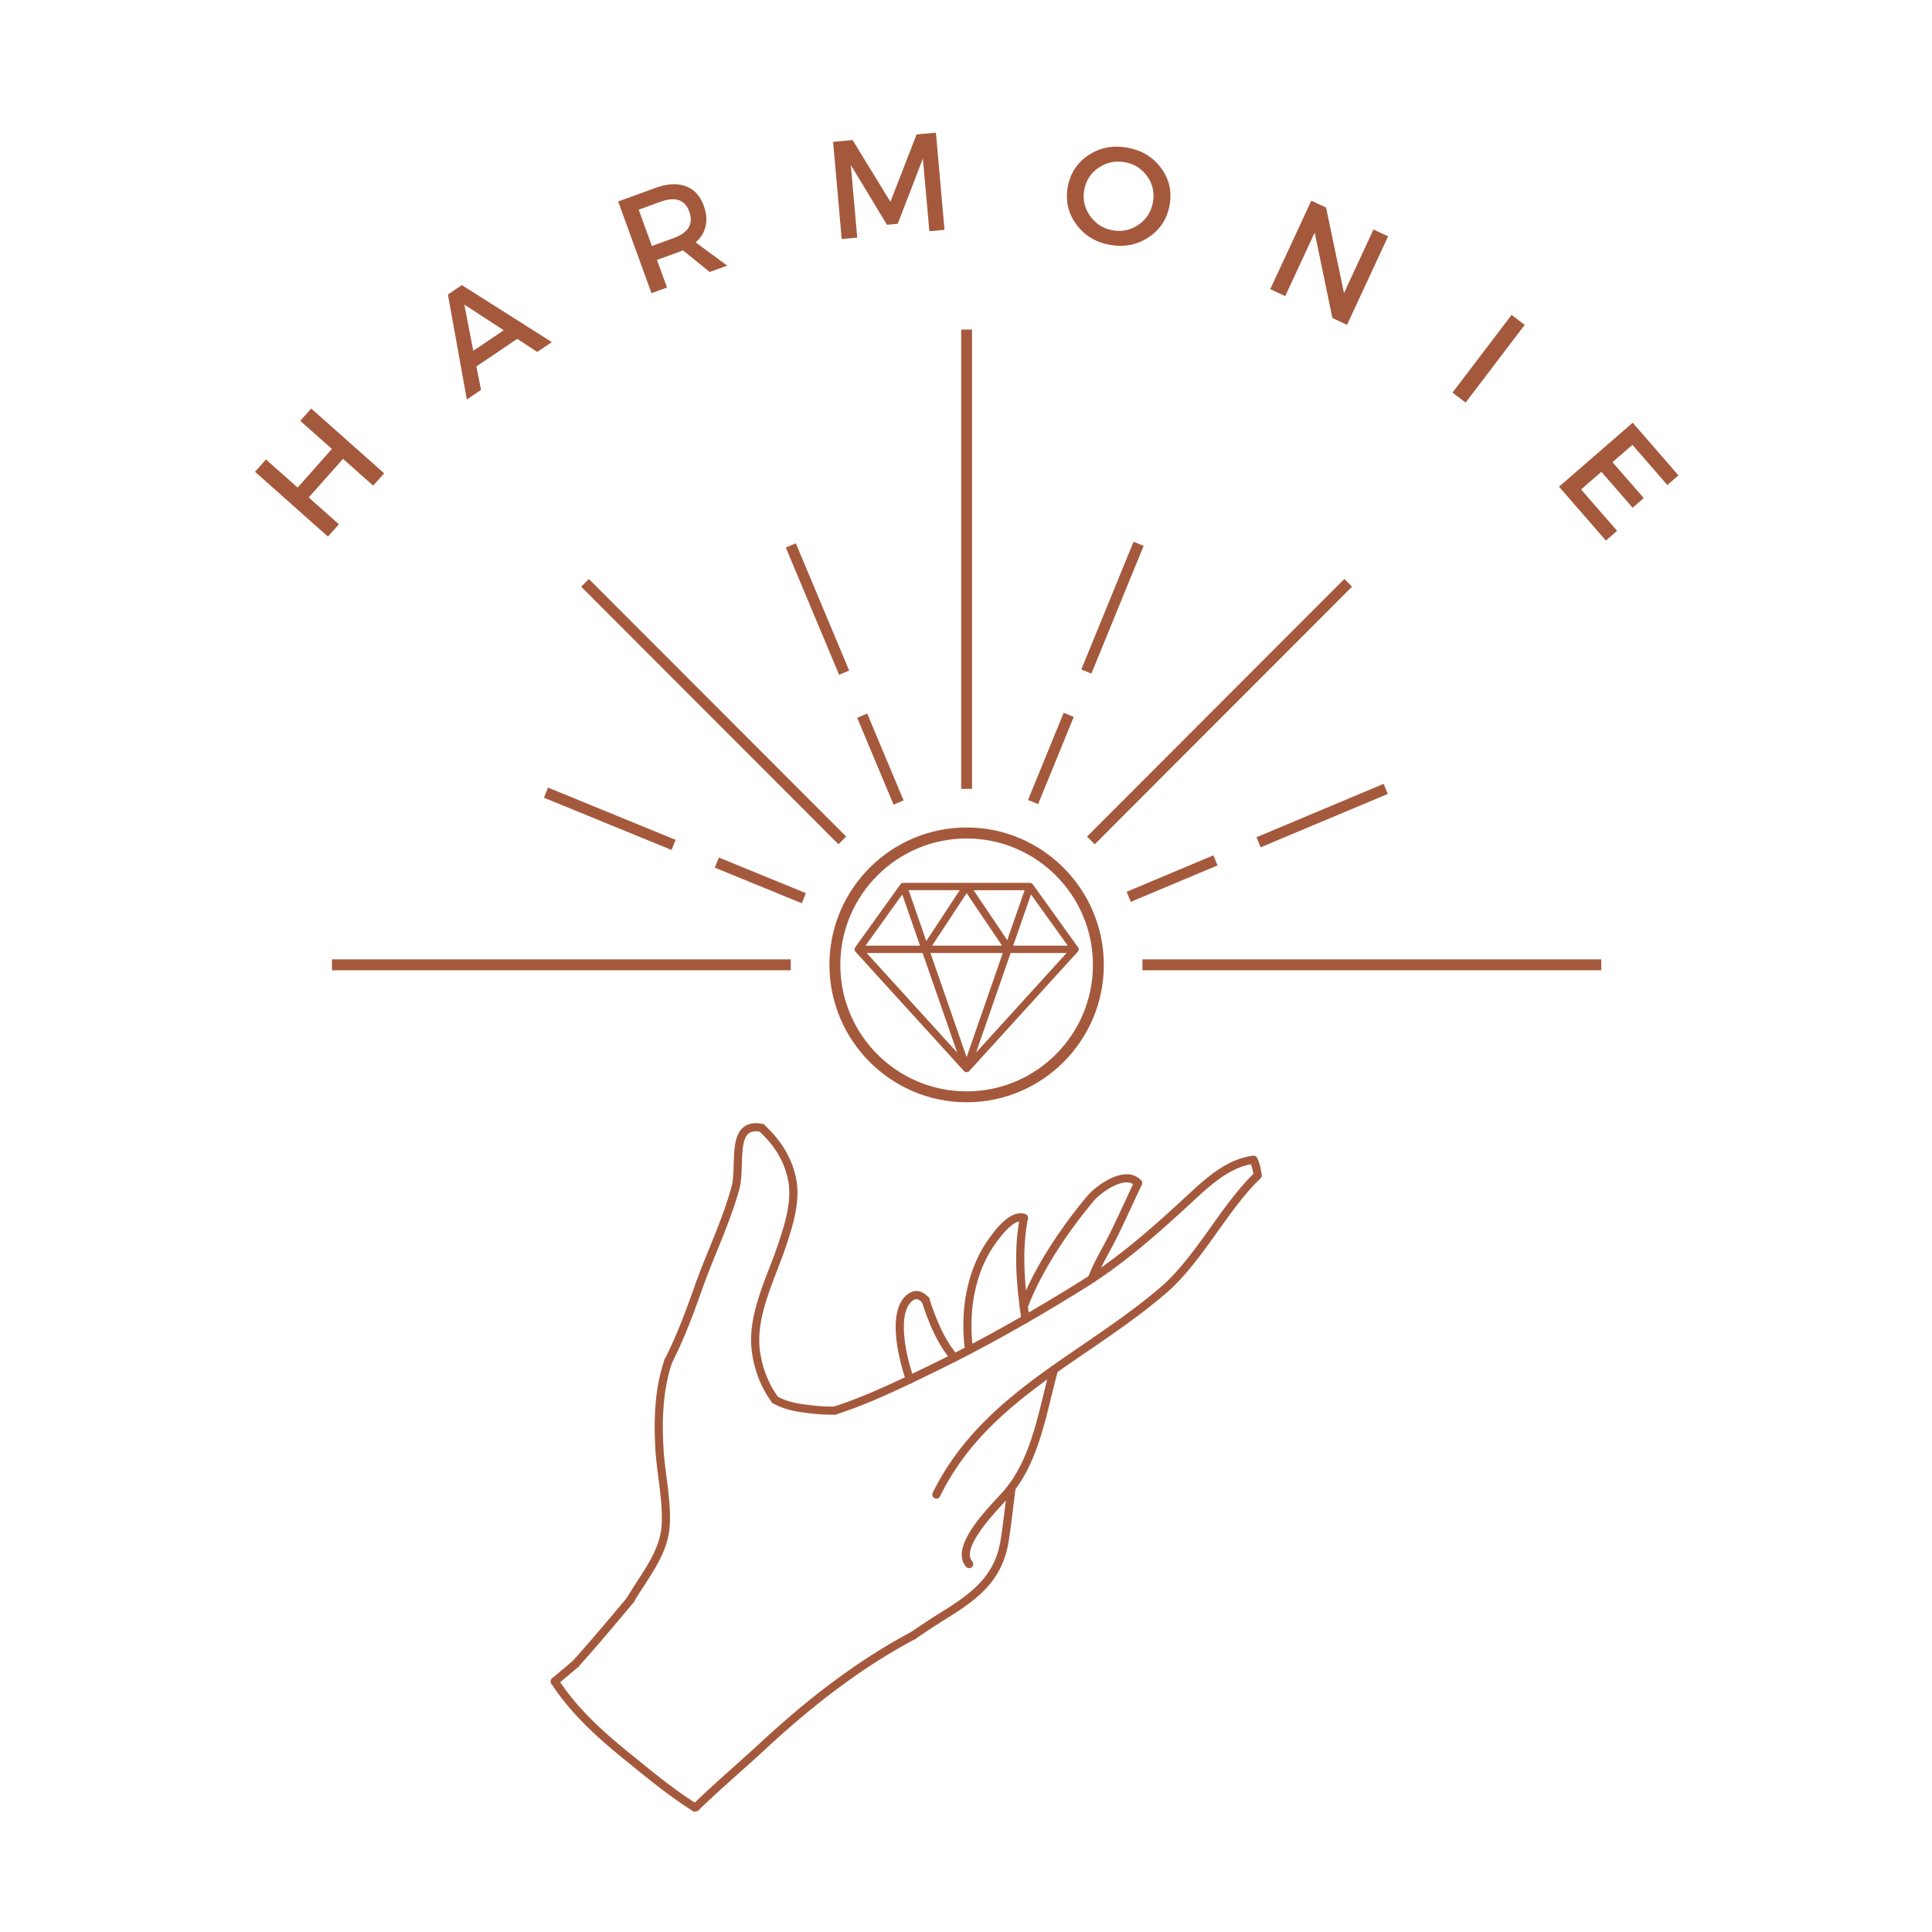 <?xml version="1.0" encoding="UTF-8"?>
<svg data-bbox="49.5 25.749 276.281 325.919" height="500" viewBox="0 0 375 375" width="500" xmlns="http://www.w3.org/2000/svg" data-type="color">
    <g>
        <defs>
            <clipPath id="2d5a5d07-0759-4d73-98ba-01bb2d4bd1ef">
                <path d="M160 160h55v53.95h-55Zm0 0"/>
            </clipPath>
            <clipPath id="3b89271f-76ec-48eb-95a5-2470a99676c3">
                <path d="M64.246 186H154v3H64.246Zm0 0"/>
            </clipPath>
            <clipPath id="9b5f47a4-dfb5-4949-9cdf-ff204386daf4">
                <path d="M221 186h89.996v3H221Zm0 0"/>
            </clipPath>
            <clipPath id="227fdae2-fedc-44ff-b99c-974ec2df3d4a">
                <path d="M186 63.95h3V154h-3Zm0 0"/>
            </clipPath>
            <clipPath id="fdf65759-8674-49f7-a36f-370dd42b4dd8">
                <path d="M165.879 171.355h43.5v36.75h-43.5Zm0 0"/>
            </clipPath>
            <clipPath id="1f728eec-503f-4088-ba42-44de126cf85c">
                <path d="M186 265h20v40h-20Zm0 0"/>
            </clipPath>
            <clipPath id="12908145-023f-43fc-bdea-d64cd8e291dd">
                <path d="m232.668 185.84 37.215 125.863-153.914 45.512-37.215-125.863Zm0 0"/>
            </clipPath>
            <clipPath id="e1b92969-c4d7-4570-af90-741812e7b5ab">
                <path d="m195.117 58.855 74.856 253.165-153.91 45.507-74.856-253.164Zm0 0"/>
            </clipPath>
            <clipPath id="b7e9a82c-d95c-4f04-b589-c6e905928854">
                <path d="M176 287h22v32h-22Zm0 0"/>
            </clipPath>
            <clipPath id="eb168f3a-e40b-472c-9e55-e070d5aa615a">
                <path d="m232.668 185.84 37.215 125.863-153.914 45.512-37.215-125.863Zm0 0"/>
            </clipPath>
            <clipPath id="315625f8-841b-4e27-845c-6d9b9dc9669e">
                <path d="m195.117 58.855 74.856 253.165-153.91 45.507-74.856-253.164Zm0 0"/>
            </clipPath>
            <clipPath id="4b3e1c06-b8f3-445b-99ca-1546d637b60b">
                <path d="M121 263h10v49h-10Zm0 0"/>
            </clipPath>
            <clipPath id="2b9e56b0-e3c7-4857-a921-5ca728b40143">
                <path d="m232.668 185.84 37.215 125.863-153.914 45.512-37.215-125.863Zm0 0"/>
            </clipPath>
            <clipPath id="72858236-a74d-45c0-ae71-81c0e76a06bb">
                <path d="m195.117 58.855 74.856 253.165-153.91 45.507-74.856-253.164Zm0 0"/>
            </clipPath>
            <clipPath id="f236737b-5d2b-4a3f-bc07-7c53fea9abd7">
                <path d="M180 227h65v64h-65Zm0 0"/>
            </clipPath>
            <clipPath id="661161be-3546-4bfe-951e-58c2067c8100">
                <path d="m232.668 185.84 37.215 125.863-153.914 45.512-37.215-125.863Zm0 0"/>
            </clipPath>
            <clipPath id="fa73d13d-f981-4402-b29e-7dccedfbdaa9">
                <path d="m195.117 58.855 74.856 253.165-153.91 45.507-74.856-253.164Zm0 0"/>
            </clipPath>
            <clipPath id="92f9bd4f-60f4-4e20-9cff-d2c19766c427">
                <path d="M161 224h84v51h-84Zm0 0"/>
            </clipPath>
            <clipPath id="005f3dc8-d142-4651-a04d-054f99a65ee6">
                <path d="m232.668 185.84 37.215 125.863-153.914 45.512-37.215-125.863Zm0 0"/>
            </clipPath>
            <clipPath id="efdafffe-78fa-4698-bd52-3cff53cd7899">
                <path d="m195.117 58.855 74.856 253.165-153.91 45.507-74.856-253.164Zm0 0"/>
            </clipPath>
            <clipPath id="596a2040-8cf5-492c-b6d9-8d42055984fa">
                <path d="M145 218h10v55h-10Zm0 0"/>
            </clipPath>
            <clipPath id="133b470f-8a5e-48ce-ac8d-cb629cd25aa9">
                <path d="m232.668 185.84 37.215 125.863-153.914 45.512-37.215-125.863Zm0 0"/>
            </clipPath>
            <clipPath id="629aded5-b8b3-4fe4-aa7f-9e05e1cab681">
                <path d="m195.117 58.855 74.856 253.165-153.91 45.507-74.856-253.164Zm0 0"/>
            </clipPath>
            <clipPath id="05753eaa-77d5-468b-92ee-b6ac31ed174d">
                <path d="M128 218h21v47h-21Zm0 0"/>
            </clipPath>
            <clipPath id="8ec5dc34-582a-4590-b24b-6cc895ad1382">
                <path d="m232.668 185.84 37.215 125.863-153.914 45.512-37.215-125.863Zm0 0"/>
            </clipPath>
            <clipPath id="2e07c011-b46f-470c-aa32-7264d7fc36cd">
                <path d="m195.117 58.855 74.856 253.165-153.91 45.507-74.856-253.164Zm0 0"/>
            </clipPath>
            <clipPath id="451ebf8f-70f7-41de-aa36-3545f164ae8a">
                <path d="M211 228h11v21h-11Zm0 0"/>
            </clipPath>
            <clipPath id="bf93364c-212c-4718-a872-f579fee69b9a">
                <path d="m232.668 185.84 37.215 125.863-153.914 45.512-37.215-125.863Zm0 0"/>
            </clipPath>
            <clipPath id="67c83eaa-9256-410e-8995-b881381084e4">
                <path d="m195.117 58.855 74.856 253.165-153.91 45.507-74.856-253.164Zm0 0"/>
            </clipPath>
            <clipPath id="c36480c4-d936-4469-930a-58b270f546c1">
                <path d="M197 227h25v28h-25Zm0 0"/>
            </clipPath>
            <clipPath id="cfb3df94-11c6-4c88-a877-98dd10fdea52">
                <path d="m232.668 185.84 37.215 125.863-153.914 45.512-37.215-125.863Zm0 0"/>
            </clipPath>
            <clipPath id="3cd03251-e94d-47f9-b4a6-32fb253f2806">
                <path d="m195.117 58.855 74.856 253.165-153.91 45.507-74.856-253.164Zm0 0"/>
            </clipPath>
            <clipPath id="3d15a02a-7072-4f48-84a3-7f4dec98428b">
                <path d="M197 235h3v22h-3Zm0 0"/>
            </clipPath>
            <clipPath id="7a1bda72-98ec-48c7-ae74-9b1553e5d946">
                <path d="m232.668 185.84 37.215 125.863-153.914 45.512-37.215-125.863Zm0 0"/>
            </clipPath>
            <clipPath id="aef44288-28bd-4552-9b6b-40a098e6f4e0">
                <path d="m195.117 58.855 74.856 253.165-153.91 45.507-74.856-253.164Zm0 0"/>
            </clipPath>
            <clipPath id="c9106b3a-8ecd-415e-b5dc-19dda77f2d87">
                <path d="M186 235h14v28h-14Zm0 0"/>
            </clipPath>
            <clipPath id="a3527ba8-1bea-49b3-8e31-ceae39c89086">
                <path d="m232.668 185.84 37.215 125.863-153.914 45.512-37.215-125.863Zm0 0"/>
            </clipPath>
            <clipPath id="8ab764e6-bde5-4a5c-84f1-e2d1b3fa1a12">
                <path d="m195.117 58.855 74.856 253.165-153.91 45.507-74.856-253.164Zm0 0"/>
            </clipPath>
            <clipPath id="23c37090-3e3a-4b67-8acd-055f66d3289f">
                <path d="M106 322h7v6h-7Zm0 0"/>
            </clipPath>
            <clipPath id="9283c32e-02b1-4d1a-9e53-b0fdac9de882">
                <path d="m232.668 185.84 37.215 125.863-153.914 45.512-37.215-125.863Zm0 0"/>
            </clipPath>
            <clipPath id="a8b646bf-2c1b-4c25-991b-0534db54b31a">
                <path d="m195.117 58.855 74.856 253.165-153.91 45.507-74.856-253.164Zm0 0"/>
            </clipPath>
            <clipPath id="7d4a3b74-154f-4d88-9ef4-0b8083e20838">
                <path d="m112.637 321.57 1.195 4.043-7.082 2.098-1.195-4.043Zm0 0"/>
            </clipPath>
            <clipPath id="3fdc145b-1e89-4ff6-b137-866439f47fb1">
                <path d="m112.637 321.57 1.195 4.043-6.617 1.957-1.195-4.043Zm0 0"/>
            </clipPath>
            <clipPath id="ce96f5d1-3da4-42bc-bad7-61d89268dc4f">
                <path d="M106 325h30v27h-30Zm0 0"/>
            </clipPath>
            <clipPath id="e0867b8e-891b-4878-9ff7-9fc158eca755">
                <path d="m232.668 185.84 37.215 125.863-153.914 45.512-37.215-125.863Zm0 0"/>
            </clipPath>
            <clipPath id="1dac4658-393c-4ee5-bf4a-aee8210661c5">
                <path d="m195.117 58.855 74.856 253.165-153.91 45.507-74.856-253.164Zm0 0"/>
            </clipPath>
            <clipPath id="1f434bfe-323b-445e-a873-b39abfdac86a">
                <path d="m126.895 319.555 9.414 31.84-20.743 6.132-9.414-31.84Zm0 0"/>
            </clipPath>
            <clipPath id="49fcaead-926c-42f1-9a81-6a153f2f49db">
                <path d="m126.895 319.555 9.39 31.75-20.277 5.996-9.39-31.75Zm0 0"/>
            </clipPath>
            <clipPath id="26da5f73-98d5-4f21-9d67-57d0bbec9411">
                <path d="M134 316h45v36h-45Zm0 0"/>
            </clipPath>
            <clipPath id="08d8e8ac-ebf7-4402-88cc-0e215b02f018">
                <path d="m232.668 185.84 37.215 125.863-153.914 45.512-37.215-125.863Zm0 0"/>
            </clipPath>
            <clipPath id="bf1091d4-765c-45de-8192-b110b091830b">
                <path d="m195.117 58.855 74.856 253.165-153.91 45.507-74.856-253.164Zm0 0"/>
            </clipPath>
            <clipPath id="ba912b72-8f0a-49c9-82a1-0ff71dec9381">
                <path d="m178.102 315.957 6.273 21.223-50.09 14.812-6.273-21.226Zm0 0"/>
            </clipPath>
            <clipPath id="94536656-4c97-40f5-abcc-f15603122835">
                <path d="m178.102 315.957 6.25 21.137-50.09 14.812-6.25-21.14Zm0 0"/>
            </clipPath>
            <clipPath id="b23a221c-f2d0-4ac3-b477-870342b45474">
                <path d="M110 309h14v15h-14Zm0 0"/>
            </clipPath>
            <clipPath id="08db8868-26cf-432f-835b-ef3843912d40">
                <path d="m232.668 185.84 37.215 125.863-153.914 45.512-37.215-125.863Zm0 0"/>
            </clipPath>
            <clipPath id="6192b78a-584b-4d72-9db7-6f233f4d4f18">
                <path d="m195.117 58.855 74.856 253.165-153.91 45.507-74.856-253.164Zm0 0"/>
            </clipPath>
            <clipPath id="2d91b066-4d04-44c1-a2db-ef6d9d64e9bf">
                <path d="M149 270h14v5h-14Zm0 0"/>
            </clipPath>
            <clipPath id="51a8967f-e221-4645-a05c-a2eca24d407f">
                <path d="m232.668 185.84 37.215 125.863-153.914 45.512-37.215-125.863Zm0 0"/>
            </clipPath>
            <clipPath id="2e7276d2-486b-4a05-bd9c-ef42fc774612">
                <path d="m195.117 58.855 74.856 253.165-153.91 45.507-74.856-253.164Zm0 0"/>
            </clipPath>
            <clipPath id="3f179ab0-267b-4ecd-843f-d84f82d6588e">
                <path d="M178 251h9v14h-9Zm0 0"/>
            </clipPath>
            <clipPath id="2ee9d9fb-9a03-4ce7-b8eb-a856c40964fc">
                <path d="m232.668 185.84 37.215 125.863-153.914 45.512-37.215-125.863Zm0 0"/>
            </clipPath>
            <clipPath id="90ab29eb-e560-40af-b909-c93da814aeca">
                <path d="m195.117 58.855 74.856 253.165-153.91 45.507-74.856-253.164Zm0 0"/>
            </clipPath>
            <clipPath id="0fdbafed-511d-4315-9fa4-05e94f3e6fd3">
                <path d="M173 250h8v19h-8Zm0 0"/>
            </clipPath>
            <clipPath id="5e7b0bd9-9fde-44a1-be3e-f94c25404d36">
                <path d="m232.668 185.84 37.215 125.863-153.914 45.512-37.215-125.863Zm0 0"/>
            </clipPath>
            <clipPath id="00f03b84-144e-49ad-9768-2bc8c06f87d4">
                <path d="m195.117 58.855 74.856 253.165-153.91 45.507-74.856-253.164Zm0 0"/>
            </clipPath>
        </defs>
        <g clip-path="url(#2d5a5d07-0759-4d73-98ba-01bb2d4bd1ef)">
            <path d="M187.621 160.613c-14.687 0-26.629 11.953-26.629 26.657 0 14.703 11.942 26.68 26.63 26.68 14.687 0 26.628-11.954 26.628-26.657s-11.941-26.68-26.629-26.68Zm0 51.219c-13.527 0-24.516-11-24.516-24.539 0-13.543 10.989-24.543 24.516-24.543 13.524 0 24.516 11 24.516 24.543 0 13.539-10.992 24.539-24.516 24.539Zm0 0" fill="#a5593c" data-color="1"/>
        </g>
        <g clip-path="url(#3b89271f-76ec-48eb-95a5-2470a99676c3)">
            <path d="M153.488 188.328H64.43v-2.117h89.058Zm0 0" fill="#a5593c" data-color="1"/>
        </g>
        <g clip-path="url(#9b5f47a4-dfb5-4949-9cdf-ff204386daf4)">
            <path d="M310.809 188.328H221.75v-2.117h89.059Zm0 0" fill="#a5593c" data-color="1"/>
        </g>
        <g clip-path="url(#227fdae2-fedc-44ff-b99c-974ec2df3d4a)">
            <path d="M188.676 153.125h-2.113V63.969h2.113Zm0 0" fill="#a5593c" data-color="1"/>
        </g>
        <path d="m164.242 162.375-1.496 1.496-49.941-49.996 1.492-1.496Zm0 0" fill="#a5593c" data-color="1"/>
        <path d="m262.43 113.875-49.942 50-1.496-1.496 49.942-50Zm0 0" fill="#a5593c" data-color="1"/>
        <path d="m164.82 130.156-1.949.817-10.348-24.7 1.95-.816Zm0 0" fill="#a5593c" data-color="1"/>
        <path d="m175.39 155.363-1.949.82-7.062-16.859 1.945-.816Zm0 0" fill="#a5593c" data-color="1"/>
        <path d="m131.14 163.016-.8 1.957-24.762-10.137.797-1.961Zm0 0" fill="#a5593c" data-color="1"/>
        <path d="m156.426 173.36-.801 1.96-16.883-6.91.801-1.96Zm0 0" fill="#a5593c" data-color="1"/>
        <path d="m221.977 105.953-10.137 24.79-1.957-.802 10.137-24.789Zm0 0" fill="#a5593c" data-color="1"/>
        <path d="m208.414 139.156-6.918 16.918-1.957-.8 6.918-16.919Zm0 0" fill="#a5593c" data-color="1"/>
        <path d="m269.375 154.098-24.676 10.359-.816-1.95 24.672-10.362Zm0 0" fill="#a5593c" data-color="1"/>
        <path d="m236.332 167.973-16.84 7.07-.816-1.95 16.84-7.073Zm0 0" fill="#a5593c" data-color="1"/>
        <g clip-path="url(#fdf65759-8674-49f7-a36f-370dd42b4dd8)">
            <path d="M209.375 184.266a.713.713 0 0 0-.203-.496l-8.7-12.118s-.003 0-.003-.004a.619.619 0 0 0-.133-.132.722.722 0 0 0-.106-.075c-.015-.007-.03-.015-.05-.02-.02-.01-.035-.023-.059-.026-.012-.008-.023-.008-.035-.012l-.059-.012a.485.485 0 0 0-.105-.012c-.012-.004-.024-.004-.035-.004h-24.562c-.036.004-.075.008-.11.016l-.059.012c-.011.004-.023.004-.035.012-.023.003-.039.015-.062.023l-.047.023c-.04.024-.075.047-.106.07-.008.009-.02.012-.023.02a.619.619 0 0 0-.11.117c0 .004-.003.004-.003.004l-8.758 12.2c-.016.02-.024.046-.035.066-.012.02-.028.039-.04.059-.003.007-.003.015-.003.023a.612.612 0 0 0-.032.113.624.624 0 0 0-.02.082c-.003.04 0 .075.005.114 0 .027 0 .058.004.086.007.035.02.07.03.105.013.027.02.055.032.082 0 .004.004.008.004.012.02.035.047.066.07.097.012.02.02.04.036.055l21.023 23.121c.008.008.016.012.023.02.024.02.043.039.067.058.008.008.02.016.027.024.008.004.012.008.02.008v.003a.445.445 0 0 0 .074.04l.058.03c.012.005.02.009.032.012h.008c.011.004.02.008.03.008.063.02.13.032.196.032a.659.659 0 0 0 .195-.032.12.12 0 0 0 .032-.007h.007l.032-.012c.02-.012.039-.02.058-.031a.3.3 0 0 0 .07-.04c.005 0 .005 0 .005-.003.007 0 .011-.004.02-.008.007-.008.019-.016.026-.024.024-.02.043-.039.063-.058.008-.008.02-.012.027-.02l20.973-23.066a.715.715 0 0 0 .246-.535Zm-20.406-11.48h9.91l-3.371 9.698Zm5.527 10.765h-13.574l6.707-10.188Zm-14.703-.899-3.43-9.867h9.926Zm14.848 2.328-7.02 20.215-7.02-20.215Zm5.472-11.367 7.133 9.938H196.66Zm-24.984 0 3.453 9.938h-10.586Zm3.95 11.367 6.71 19.325-17.57-19.325Zm10.374 19.325 6.711-19.325h10.86Zm0 0" fill="#a5593c" data-color="1"/>
        </g>
        <path d="m74.563 91.871-2.126 2.391-5.859-5.203-6.656 7.5 5.86 5.203-2.126 2.39L49.5 91.575l2.125-2.39 6.14 5.453 6.657-7.5-6.14-5.453 2.124-2.39Zm0 0" fill="#a5593c" data-color="1"/>
        <path d="m100.392 65.776-7.921 5.344.89 4.562-2.75 1.86-3.672-20.376 2.704-1.828 17.468 11.063-2.828 1.906Zm-2.609-1.672-7.656-4.984 1.734 8.968Zm0 0" fill="#a5593c" data-color="1"/>
        <path d="m137.751 52.794-5.203-4.219a5.637 5.637 0 0 1-.813.344l-4.218 1.531 1.953 5.36-3.016 1.093-6.469-17.797 7.235-2.625c2.27-.832 4.222-.945 5.86-.343 1.644.593 2.816 1.859 3.515 3.797.52 1.417.64 2.734.36 3.953-.274 1.218-.919 2.273-1.938 3.156l6.14 4.516Zm-11.219-5.047 4.219-1.531c2.883-1.051 3.895-2.77 3.031-5.157-.844-2.312-2.71-2.94-5.594-1.89L123.97 40.7Zm0 0" fill="#a5593c" data-color="1"/>
        <path d="m183.33 44.608-2.938.266-1.265-14.094-4.875 12.656-2.094.188-7.016-11.594 1.25 14.094-3.015.265-1.672-18.86 3.781-.343 7.344 11.984 5.078-13.078 3.75-.343Zm0 0" fill="#a5593c" data-color="1"/>
        <path d="M211.31 30.097c2.227-1.468 4.735-1.945 7.516-1.437 2.79.5 4.973 1.824 6.547 3.969 1.582 2.148 2.129 4.554 1.64 7.218-.48 2.657-1.835 4.727-4.062 6.203-2.23 1.489-4.742 1.977-7.531 1.47-2.781-.5-4.96-1.837-6.531-4-1.574-2.165-2.121-4.579-1.64-7.235.487-2.664 1.843-4.727 4.062-6.188Zm7.032 1.39c-1.844-.331-3.54.017-5.078 1.048-1.543 1.031-2.48 2.476-2.813 4.328-.324 1.844.055 3.531 1.14 5.062 1.095 1.524 2.552 2.45 4.376 2.782 1.832.324 3.508-.04 5.031-1.094 1.531-1.05 2.457-2.5 2.781-4.344.332-1.851-.03-3.531-1.093-5.031-1.063-1.508-2.512-2.426-4.344-2.75Zm0 0" fill="#a5593c" data-color="1"/>
        <path d="m261.462 63.047-2.843-1.328-3.438-16.563-5.719 12.313-2.906-1.344 7.969-17.172 2.86 1.328 3.484 16.61 5.718-12.344 2.844 1.328Zm0 0" fill="#a5593c" data-color="1"/>
        <path d="m284.477 78.138-2.547-1.937 11.47-15.078 2.546 1.937Zm0 0" fill="#a5593c" data-color="1"/>
        <path d="m323.625 94.142-6.766-7.797-3.875 3.36 6.063 6.968-2.157 1.875-6.062-6.969-3.938 3.422 6.985 8.031-2.172 1.891-9.094-10.453 14.297-12.422 8.875 10.219Zm0 0" fill="#a5593c" data-color="1"/>
        <g clip-path="url(#1f728eec-503f-4088-ba42-44de126cf85c)">
            <g clip-path="url(#12908145-023f-43fc-bdea-d64cd8e291dd)">
                <g clip-path="url(#e1b92969-c4d7-4570-af90-741812e7b5ab)">
                    <path d="M186.82 302.848c-1.082-3.649 4.02-9.16 6.91-12.282.489-.527.91-.984 1.196-1.316.312-.371.566-.688.789-.992 3.726-4.922 5.297-11.348 6.816-17.559.41-1.68.832-3.414 1.29-5.074a.796.796 0 0 1 .972-.555.795.795 0 0 1 .555.973c-.453 1.637-.871 3.363-1.282 5.027-1.558 6.371-3.164 12.957-7.082 18.133-.238.324-.511.672-.855 1.07-.305.36-.738.825-1.238 1.368-2.489 2.687-8.313 8.984-6.18 11.421a.795.795 0 0 1-.078 1.118.792.792 0 0 1-1.117-.075 3.347 3.347 0 0 1-.696-1.257" fill="#a5593c" data-color="1"/>
                </g>
            </g>
        </g>
        <g clip-path="url(#b7e9a82c-d95c-4f04-b589-c6e905928854)">
            <g clip-path="url(#eb168f3a-e40b-472c-9e55-e070d5aa615a)">
                <g clip-path="url(#315625f8-841b-4e27-845c-6d9b9dc9669e)">
                    <path d="M176.504 317.668a.787.787 0 0 1 .309-.871 158.516 158.516 0 0 1 6.363-4.168c6.355-3.961 10-7.309 11.031-13.656.356-2.184.625-4.418.887-6.578.156-1.266.308-2.524.476-3.774a.79.79 0 1 1 1.567.211c-.168 1.246-.317 2.496-.469 3.75-.266 2.176-.54 4.426-.898 6.645-1.243 7.636-6.06 11.195-11.754 14.742a155.355 155.355 0 0 0-6.301 4.129.794.794 0 0 1-1.211-.43" fill="#a5593c" data-color="1"/>
                </g>
            </g>
        </g>
        <g clip-path="url(#4b3e1c06-b8f3-445b-99ca-1546d637b60b)">
            <g clip-path="url(#2b9e56b0-e3c7-4857-a921-5ca728b40143)">
                <g clip-path="url(#72858236-a74d-45c0-ae71-81c0e76a06bb)">
                    <path d="M121.59 310.777a.792.792 0 0 1 .074-.62c.66-1.141 1.39-2.266 2.098-3.356 1.793-2.754 3.648-5.606 4.375-8.793.695-3.051.133-7.438-.36-11.305-.226-1.746-.437-3.398-.535-4.879-.484-7.332.063-13.012 1.727-17.879a.792.792 0 0 1 1.5.508c-1.594 4.664-2.117 10.152-1.645 17.266.094 1.433.301 3.058.524 4.785.507 3.996 1.09 8.527.332 11.855-.79 3.461-2.723 6.43-4.59 9.305-.695 1.07-1.414 2.18-2.055 3.281a.793.793 0 0 1-1.445-.168" fill="#a5593c" data-color="1"/>
                </g>
            </g>
        </g>
        <g clip-path="url(#f236737b-5d2b-4a3f-bc07-7c53fea9abd7)">
            <g clip-path="url(#661161be-3546-4bfe-951e-58c2067c8100)">
                <g clip-path="url(#fa73d13d-f981-4402-b29e-7dccedfbdaa9)">
                    <path d="M180.992 290.313a.786.786 0 0 1 .051-.57c5.418-11.044 14.297-18.329 23.082-24.555 1.988-1.407 4.04-2.81 6.023-4.168 5.102-3.489 10.38-7.102 15.172-11.22 3.598-3.097 6.715-7.456 9.73-11.671 2.665-3.734 5.423-7.59 8.497-10.531a.79.79 0 1 1 1.094 1.14c-2.97 2.84-5.68 6.637-8.305 10.309-3.066 4.293-6.238 8.73-9.984 11.95-4.86 4.179-10.172 7.812-15.309 11.327a384.125 384.125 0 0 0-6 4.153c-9.961 7.058-17.61 13.832-22.578 23.96a.797.797 0 0 1-1.059.364.799.799 0 0 1-.414-.488" fill="#a5593c" data-color="1"/>
                </g>
            </g>
        </g>
        <g clip-path="url(#92f9bd4f-60f4-4e20-9cff-d2c19766c427)">
            <g clip-path="url(#005f3dc8-d142-4651-a04d-054f99a65ee6)">
                <g clip-path="url(#efdafffe-78fa-4698-bd52-3cff53cd7899)">
                    <path d="M161.25 274.016a.79.79 0 0 1 .516-.977c5.054-1.613 9.953-3.84 14.5-6.012a639.62 639.62 0 0 0 3.074-1.476l.55-.27a283.132 283.132 0 0 0 4.989-2.472c.762-.391 1.527-.778 2.285-1.176.145-.074.285-.149.422-.219l.148-.078a323.446 323.446 0 0 0 9.504-5.191l1.418-.813c3.684-2.117 7.5-4.41 11.344-6.816a55.966 55.966 0 0 0 1.504-.973c6.793-4.457 12.812-9.856 18.398-15.008l.473-.441c3.637-3.364 7.762-7.172 12.855-7.766a.79.79 0 0 1 .817.477c.484 1.14.754 2.218.836 3.304a.791.791 0 0 1-1.578.121 8.554 8.554 0 0 0-.492-2.242c-4.325.762-8.055 4.211-11.364 7.266l-.472.441c-5.637 5.196-11.711 10.649-18.598 15.168a69.92 69.92 0 0 1-1.543.992 363.937 363.937 0 0 1-11.39 6.852l-1.426.809a313.287 313.287 0 0 1-9.551 5.222l-.153.078-.425.223c-.758.395-1.528.785-2.297 1.176a273.103 273.103 0 0 1-5.016 2.492l-.55.266c-1.02.492-2.048.988-3.083 1.484-4.593 2.191-9.554 4.45-14.699 6.09a.79.79 0 0 1-.992-.512c0-.008-.004-.012-.004-.02" fill="#a5593c" data-color="1"/>
                </g>
            </g>
        </g>
        <g clip-path="url(#596a2040-8cf5-492c-b6d9-8d42055984fa)">
            <g clip-path="url(#133b470f-8a5e-48ce-ac8d-cb629cd25aa9)">
                <g clip-path="url(#629aded5-b8b3-4fe4-aa7f-9e05e1cab681)">
                    <path d="M146.676 265.844a23.822 23.822 0 0 1-.696-3.145c-.867-5.637 1.297-11.262 3.391-16.703.582-1.508 1.129-2.93 1.602-4.332 1.441-4.262 2.78-8.742 2-12.574-.754-3.676-2.508-6.637-5.688-9.594a.79.79 0 1 1 1.078-1.16c3.39 3.156 5.348 6.473 6.16 10.437.864 4.22-.539 8.93-2.05 13.399-.485 1.43-1.04 2.867-1.625 4.39-2.016 5.247-4.106 10.676-3.301 15.899.516 3.363 1.672 6.23 3.535 8.773a.791.791 0 0 1-1.277.934 20.326 20.326 0 0 1-3.13-6.324" fill="#a5593c" data-color="1"/>
                </g>
            </g>
        </g>
        <g clip-path="url(#05753eaa-77d5-468b-92ee-b6ac31ed174d)">
            <g clip-path="url(#8ec5dc34-582a-4590-b24b-6cc895ad1382)">
                <g clip-path="url(#2e07c011-b46f-470c-aa32-7264d7fc36cd)">
                    <path d="M128.957 264.422a.798.798 0 0 1 .055-.582 76.192 76.192 0 0 0 2.3-4.965c1.348-3.18 2.516-6.39 3.473-9.113.899-2.551 1.926-5.082 2.918-7.532 1.559-3.835 3.168-7.804 4.285-11.87.328-1.192.375-2.81.422-4.368.082-2.86.168-5.82 1.918-7.219.899-.718 2.125-.93 3.649-.632a.79.79 0 0 1-.305 1.55c-1.063-.207-1.832-.101-2.356.317-1.18.941-1.254 3.527-1.328 6.031-.047 1.652-.097 3.363-.472 4.734-1.141 4.16-2.77 8.172-4.344 12.051-.988 2.434-2.008 4.946-2.895 7.461-.964 2.746-2.14 5.988-3.511 9.207a76.197 76.197 0 0 1-2.344 5.067.796.796 0 0 1-1.063.347.794.794 0 0 1-.402-.484" fill="#a5593c" data-color="1"/>
                </g>
            </g>
        </g>
        <g clip-path="url(#451ebf8f-70f7-41de-aa36-3545f164ae8a)">
            <g clip-path="url(#bf93364c-212c-4718-a872-f579fee69b9a)">
                <g clip-path="url(#67c83eaa-9256-410e-8995-b881381084e4)">
                    <path d="M211.184 248.426a.761.761 0 0 1 .015-.492c.75-2.051 1.848-4.07 2.813-5.844.402-.735.777-1.426 1.09-2.047 1.136-2.266 2.222-4.606 3.273-6.871a355.58 355.58 0 0 1 1.8-3.856.789.789 0 0 1 1.052-.375.789.789 0 0 1 .378 1.055 370.06 370.06 0 0 0-1.796 3.84c-1.055 2.273-2.145 4.629-3.293 6.914a75.621 75.621 0 0 1-1.114 2.094c-.941 1.726-2.007 3.687-2.714 5.629a.795.795 0 0 1-1.016.472.789.789 0 0 1-.488-.52" fill="#a5593c" data-color="1"/>
                </g>
            </g>
        </g>
        <g clip-path="url(#c36480c4-d936-4469-930a-58b270f546c1)">
            <g clip-path="url(#cfb3df94-11c6-4c88-a877-98dd10fdea52)">
                <g clip-path="url(#3cd03251-e94d-47f9-b4a6-32fb253f2806)">
                    <path d="M197.95 253.805a.772.772 0 0 1 .019-.504c3.547-9.332 10.367-17.961 13.136-21.238 1.176-1.395 4.555-4.036 7.407-4.141 1.16-.04 2.117.32 2.851 1.074.063.059.121.129.176.207a.792.792 0 0 1-1.297.91c-.426-.437-.969-.633-1.676-.61-2.218.079-5.203 2.337-6.25 3.579-2.714 3.211-9.406 11.676-12.87 20.781a.789.789 0 0 1-1.497-.058" fill="#a5593c" data-color="1"/>
                </g>
            </g>
        </g>
        <g clip-path="url(#3d15a02a-7072-4f48-84a3-7f4dec98428b)">
            <g clip-path="url(#7a1bda72-98ec-48c7-ae74-9b1553e5d946)">
                <g clip-path="url(#aef44288-28bd-4552-9b6b-40a098e6f4e0)">
                    <path d="M198.29 256.246a5.1 5.1 0 0 1-.024-.11c-.118-.808-.239-1.628-.344-2.452-.582-4.473-1.215-11.149.05-17.426a.79.79 0 1 1 1.551.308c-.925 4.606-.937 9.98-.03 16.914.105.817.222 1.625.339 2.422a.788.788 0 0 1-.664.899.795.795 0 0 1-.879-.555" fill="#a5593c" data-color="1"/>
                </g>
            </g>
        </g>
        <g clip-path="url(#c9106b3a-8ecd-415e-b5dc-19dda77f2d87)">
            <g clip-path="url(#a3527ba8-1bea-49b3-8e31-ceae39c89086)">
                <g clip-path="url(#8ab764e6-bde5-4a5c-84f1-e2d1b3fa1a12)">
                    <path d="M187.34 262.266a.662.662 0 0 1-.024-.121c-1.09-8.004.516-15.797 4.399-21.38 1.074-1.542 4.344-6.245 7.32-5.09a.792.792 0 0 1 .45 1.024.792.792 0 0 1-1.024.45c-.68-.262-2.285-.024-5.45 4.519-3.66 5.258-5.163 12.644-4.128 20.262a.79.79 0 0 1-.676.89.79.79 0 0 1-.867-.554" fill="#a5593c" data-color="1"/>
                </g>
            </g>
        </g>
        <g clip-path="url(#23c37090-3e3a-4b67-8acd-055f66d3289f)">
            <g clip-path="url(#9283c32e-02b1-4d1a-9e53-b0fdac9de882)">
                <g clip-path="url(#a8b646bf-2c1b-4c25-991b-0534db54b31a)">
                    <g clip-path="url(#7d4a3b74-154f-4d88-9ef4-0b8083e20838)">
                        <g clip-path="url(#3fdc145b-1e89-4ff6-b137-866439f47fb1)">
                            <path d="M106.922 326.582a.785.785 0 0 1 .25-.828c.547-.465 1.101-.926 1.652-1.39a378.41 378.41 0 0 0 2.375-2 .791.791 0 0 1 1.028 1.202 275.39 275.39 0 0 1-2.383 2.008c-.551.461-1.102.922-1.653 1.387a.791.791 0 0 1-1.27-.379" fill="#a5593c" data-color="1"/>
                        </g>
                    </g>
                </g>
            </g>
        </g>
        <g clip-path="url(#ce96f5d1-3da4-42bc-bad7-61d89268dc4f)">
            <g clip-path="url(#e0867b8e-891b-4878-9ff7-9fc158eca755)">
                <g clip-path="url(#1dac4658-393c-4ee5-bf4a-aee8210661c5)">
                    <g clip-path="url(#1f434bfe-323b-445e-a873-b39abfdac86a)">
                        <g clip-path="url(#49fcaead-926c-42f1-9a81-6a153f2f49db)">
                            <path d="M106.945 326.613c-.097-.328.016-.707.317-.898a.77.77 0 0 1 1.082.21c.144.223.261.403.386.587a44.955 44.955 0 0 0 4.137 5.218c2.45 2.692 5.348 5.344 9.399 8.614l1.605 1.3c3.656 2.97 7.434 6.036 11.504 8.563.371.23.488.715.258 1.09a.804.804 0 0 1-1.094.254c-4.152-2.582-7.973-5.68-11.664-8.676-.54-.441-1.074-.875-1.605-1.3-4.114-3.321-7.067-6.028-9.575-8.782-1.636-1.79-3.035-3.55-4.273-5.39-.125-.184-.254-.383-.379-.575a.813.813 0 0 1-.098-.215" fill="#a5593c" data-color="1"/>
                        </g>
                    </g>
                </g>
            </g>
        </g>
        <g clip-path="url(#26da5f73-98d5-4f21-9d67-57d0bbec9411)">
            <g clip-path="url(#08d8e8ac-ebf7-4402-88cc-0e215b02f018)">
                <g clip-path="url(#bf1091d4-765c-45de-8192-b110b091830b)">
                    <g clip-path="url(#ba912b72-8f0a-49c9-82a1-0ff71dec9381)">
                        <g clip-path="url(#94536656-4c97-40f5-abcc-f15603122835)">
                            <path d="M134.2 351.102a.793.793 0 0 1 .21-.79c2.664-2.593 5.477-5.109 8.195-7.539 1.72-1.539 3.497-3.125 5.188-4.695 10.055-9.308 19.574-16.285 29.098-21.332a.801.801 0 0 1 1.074.328.795.795 0 0 1-.332 1.07c-9.406 4.981-18.813 11.883-28.762 21.094a390.671 390.671 0 0 1-5.207 4.711c-2.71 2.422-5.508 4.922-8.152 7.492a.791.791 0 0 1-1.313-.34" fill="#a5593c" data-color="1"/>
                        </g>
                    </g>
                </g>
            </g>
        </g>
        <g clip-path="url(#b23a221c-f2d0-4ac3-b477-870342b45474)">
            <g clip-path="url(#08db8868-26cf-432f-835b-ef3843912d40)">
                <g clip-path="url(#6192b78a-584b-4d72-9db7-6f233f4d4f18)">
                    <path d="M110.953 323.191a.793.793 0 0 1 .168-.753c3.164-3.54 6.442-7.364 10.617-12.391a.797.797 0 0 1 1.117-.106.788.788 0 0 1 .102 1.114c-4.191 5.043-7.477 8.879-10.656 12.437a.791.791 0 0 1-1.348-.3" fill="#a5593c" data-color="1"/>
                </g>
            </g>
        </g>
        <g clip-path="url(#2d91b066-4d04-44c1-a2db-ef6d9d64e9bf)">
            <g clip-path="url(#51a8967f-e221-4645-a05c-a2eca24d407f)">
                <g clip-path="url(#2e7276d2-486b-4a05-bd9c-ef42fc774612)">
                    <path d="M149.684 271.926a.79.79 0 0 1 1.152-.91c1.281.734 2.879 1.23 4.879 1.52 1.863.269 4.066.534 6.27.468.433-.016.8.324.812.766a.787.787 0 0 1-.766.812c-2.32.07-4.613-.203-6.543-.48-2.203-.32-3.98-.88-5.437-1.715a.79.79 0 0 1-.367-.461" fill="#a5593c" data-color="1"/>
                </g>
            </g>
        </g>
        <g clip-path="url(#3f179ab0-267b-4ecd-843f-d84f82d6588e)">
            <g clip-path="url(#2ee9d9fb-9a03-4ce7-b8eb-a856c40964fc)">
                <g clip-path="url(#90ab29eb-e560-40af-b909-c93da814aeca)">
                    <path d="M178.898 252.586a.79.79 0 0 1 1.512-.465 55.777 55.777 0 0 0 1.485 4.102c.007.007.007.015.011.023 1.16 2.8 2.446 5.008 3.934 6.754a.788.788 0 0 1-.09 1.113.796.796 0 0 1-1.117-.09c-1.598-1.878-2.969-4.23-4.2-7.191 0-.008-.007-.016-.007-.027-.504-1.215-.985-2.551-1.52-4.2-.004-.007-.004-.011-.008-.02" fill="#a5593c" data-color="1"/>
                </g>
            </g>
        </g>
        <g clip-path="url(#0fdbafed-511d-4315-9fa4-05e94f3e6fd3)">
            <g clip-path="url(#5e7b0bd9-9fde-44a1-be3e-f94c25404d36)">
                <g clip-path="url(#00f03b84-144e-49ad-9768-2bc8c06f87d4)">
                    <path d="M175.332 266.36c-1.008-3.41-2.766-10.903.027-14.352a4.49 4.49 0 0 1 1.152-1.023c.458-.282.934-.419 1.423-.403.773.02 1.527.422 2.296 1.23a.795.795 0 0 1-.027 1.122c-.32.3-.82.285-1.121-.032-.46-.48-.86-.73-1.191-.738-.18-.008-.356.05-.547.164a2.991 2.991 0 0 0-.743.656c-2.085 2.543-1.07 9.297.754 14.496l.02.075a.785.785 0 0 1-.535.98.786.786 0 0 1-.98-.531 34.68 34.68 0 0 1-.528-1.645" fill="#a5593c" data-color="1"/>
                </g>
            </g>
        </g>
    </g>
</svg>
